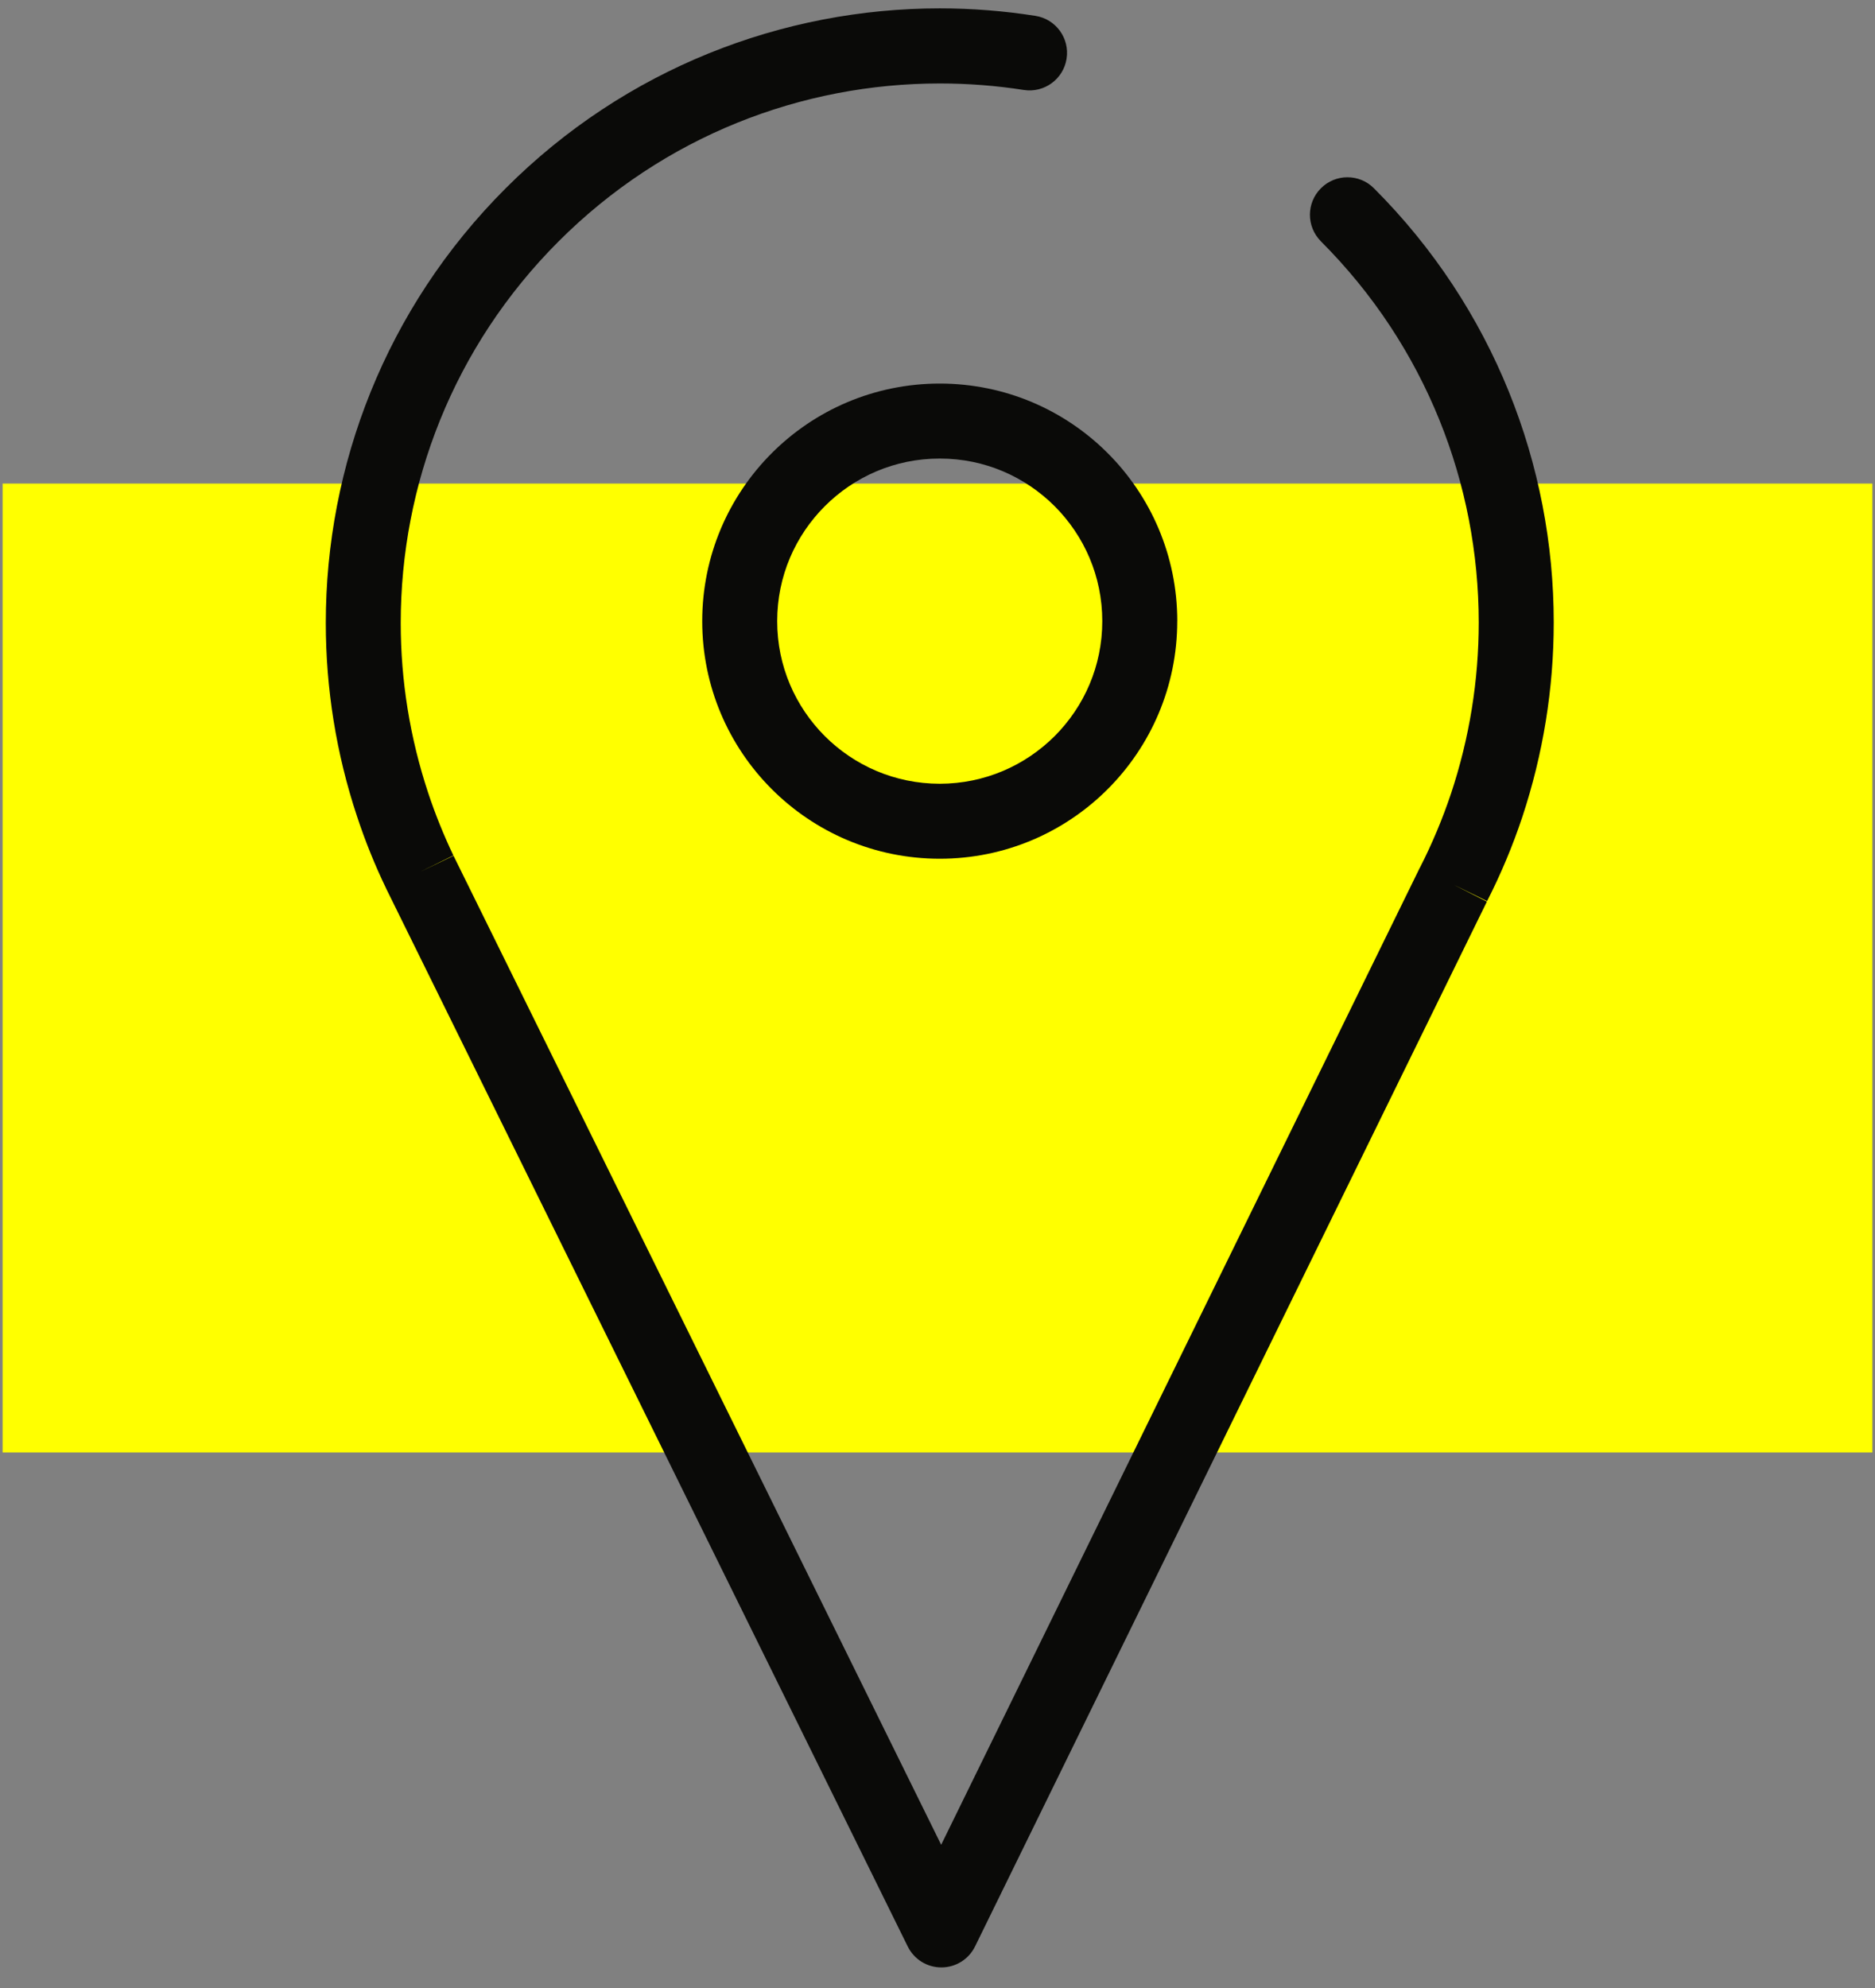 <svg width="50" height="53" viewBox="0 0 50 53" xmlns="http://www.w3.org/2000/svg"><rect x="0" y="0" width="50" height="53" fill="#808080" stroke="none"/><title>AMN_Icons-61</title><g fill="none" fill-rule="evenodd"><path fill="#FF0" d="M.07 38.724H49.93V12.892H.07"/><path d="M30.394 16.56h-1c0 1.2-.484 2.277-1.27 3.065-.788.785-1.865 1.268-3.064 1.27-1.2-.002-2.278-.485-3.065-1.27-.786-.788-1.27-1.865-1.27-3.065s.484-2.278 1.27-3.065c.787-.786 1.864-1.27 3.065-1.27 1.2 0 2.276.484 3.064 1.27.786.788 1.27 1.864 1.27 3.065h2c0-3.5-2.836-6.334-6.334-6.334-3.5 0-6.334 2.835-6.334 6.334 0 3.5 2.835 6.333 6.334 6.334 3.498 0 6.333-2.835 6.333-6.334h-1" fill="#0A0A08"/><path d="M35.223 6.433c2.808 2.808 4.208 6.48 4.21 10.162 0 1.543-.248 3.085-.74 4.564-.225.67-.5 1.33-.827 1.97l-.008.013-12.76 26.04L12.09 22.806l-.896.442.9-.433c-.26-.546-.487-1.106-.676-1.677-.487-1.467-.732-2.997-.732-4.528 0-3.687 1.4-7.364 4.21-10.175 2.81-2.81 6.483-4.21 10.165-4.21.75 0 1.496.057 2.238.173.546.086 1.058-.287 1.143-.832.087-.546-.286-1.058-.83-1.143-.846-.133-1.698-.2-2.55-.2-4.186 0-8.383 1.6-11.578 4.798-3.2 3.198-4.797 7.4-4.796 11.59 0 1.743.278 3.486.834 5.157.215.65.472 1.29.773 1.913l.004.01 13.908 28.203c.17.343.515.558.898.557.382 0 .728-.216.897-.56l13.655-27.867-.898-.44.89.454c.372-.73.687-1.48.942-2.245.56-1.685.842-3.44.842-5.197 0-4.187-1.6-8.382-4.794-11.576-.39-.392-1.024-.392-1.415 0-.39.39-.39 1.022 0 1.413" fill="#0A0A08"/></g></svg>